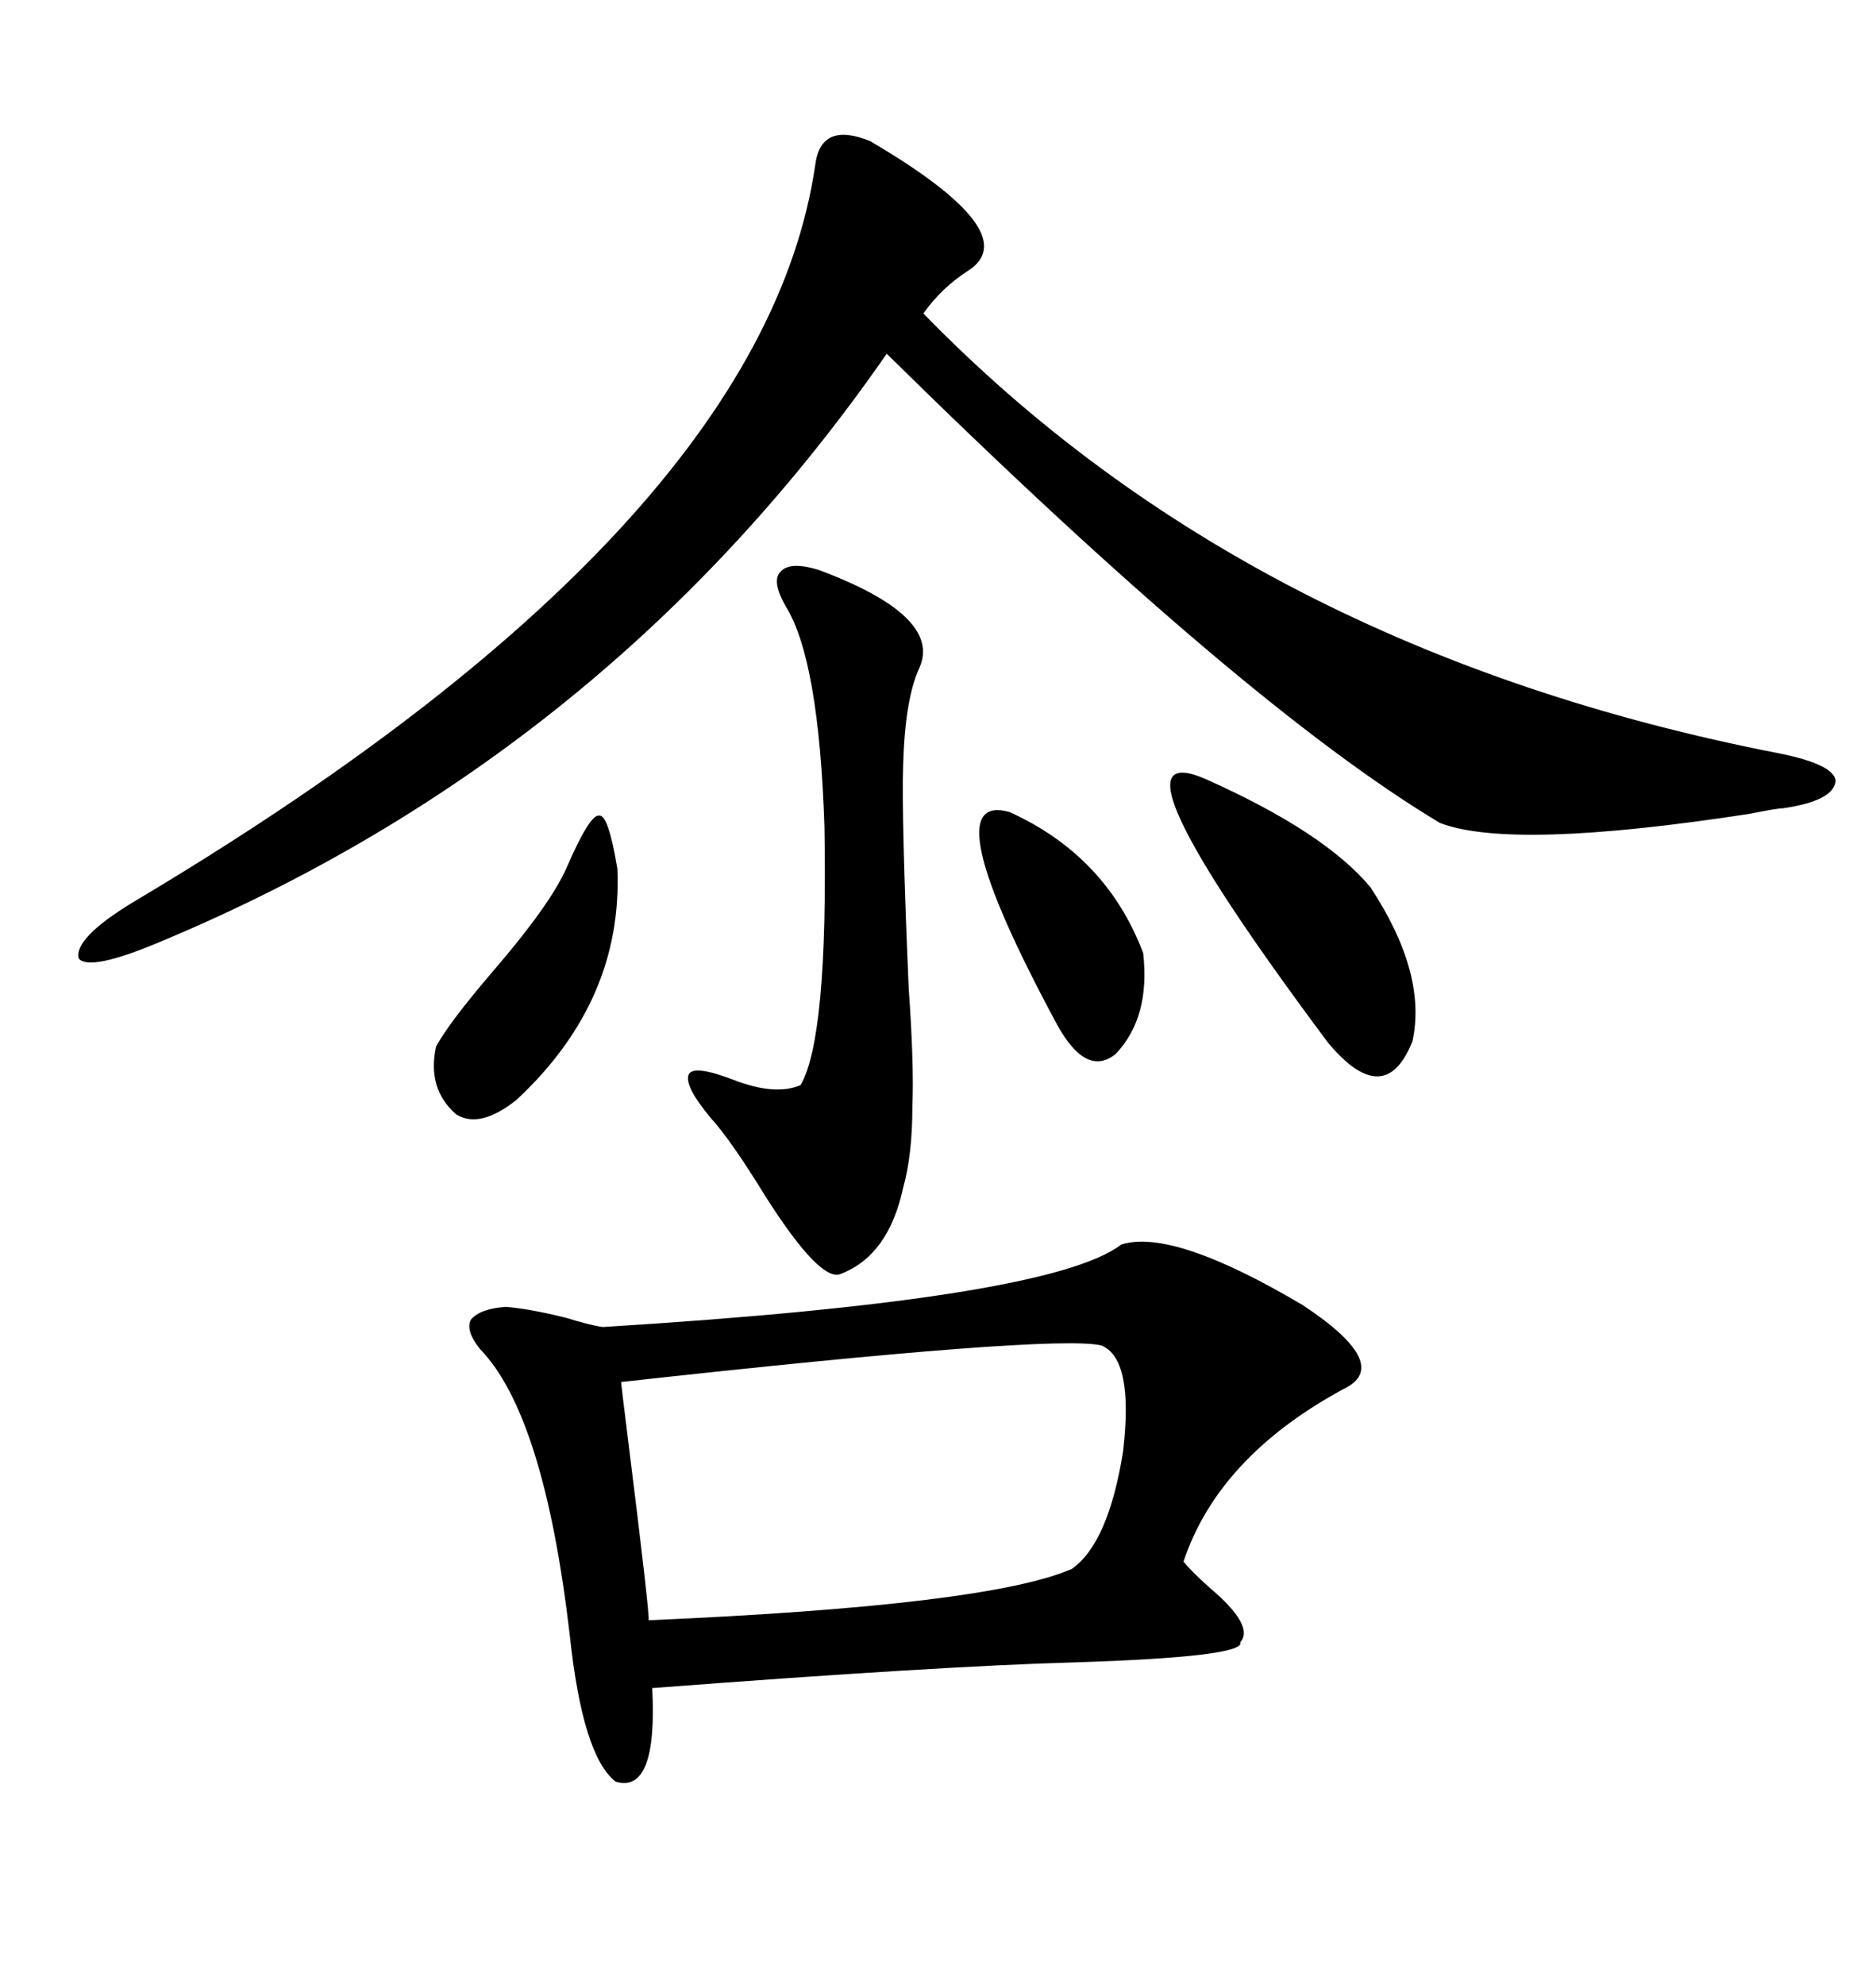<svg xmlns="http://www.w3.org/2000/svg" xmlns:xlink="http://www.w3.org/1999/xlink" width="300" height="317.285"><path d="M179.30 198.93L179.30 198.93Q187.50 196.29 208.30 208.59L208.30 208.59Q222.95 218.26 214.75 222.07L214.75 222.07Q194.82 232.91 189.26 249.61L189.26 249.61Q190.43 251.07 193.36 253.71L193.36 253.71Q200.68 259.86 198.34 262.50L198.34 262.50Q199.22 264.84 171.68 265.72L171.68 265.72Q150.29 266.31 104.30 269.82L104.30 269.82Q105.18 286.82 98.44 284.77L98.44 284.77Q93.16 280.66 91.11 261.33L91.11 261.33Q87.01 226.17 76.76 215.63L76.76 215.63Q74.41 212.70 75.29 210.94L75.29 210.94Q76.76 209.18 80.86 208.89L80.86 208.89Q84.67 209.18 90.53 210.64L90.53 210.64Q94.34 211.82 96.39 212.11L96.39 212.11Q167.87 207.71 179.30 198.93ZM139.16 22.56L139.16 22.56Q162.60 36.33 155.86 42.48L155.86 42.48Q155.57 42.77 154.69 43.36L154.69 43.36Q150.59 46.00 147.66 50.10L147.66 50.10Q200.10 104.00 284.47 120.41L284.47 120.41Q293.26 122.17 293.55 124.80L293.55 124.80Q293.26 128.03 285.06 129.20L285.06 129.20Q284.18 129.20 279.79 130.08L279.79 130.08Q241.70 135.94 230.27 131.54L230.27 131.54Q198.93 112.79 141.80 56.54L141.80 56.54Q97.27 120.70 25.49 150.59L25.49 150.59Q14.36 155.27 12.60 153.22L12.60 153.22Q11.72 150 21.39 144.14L21.39 144.14Q121.88 84.38 130.37 26.37L130.37 26.37Q131.25 19.34 139.16 22.56ZM176.07 215.04L176.07 215.04Q168.16 213.28 99.32 220.90L99.32 220.90Q99.32 221.19 100.49 230.57L100.49 230.57Q104.00 258.69 103.71 258.98L103.71 258.98Q157.91 256.64 171.39 250.78L171.39 250.78Q177.25 246.68 179.59 232.03L179.59 232.03Q181.35 217.09 176.07 215.04ZM130.96 91.11L130.96 91.11Q150.59 98.44 147.07 106.64L147.07 106.64Q144.73 111.62 144.43 122.17L144.43 122.17Q144.14 130.37 145.31 157.91L145.31 157.91Q146.19 170.21 145.90 176.95L145.90 176.95Q145.90 184.57 144.43 189.84L144.43 189.84Q142.09 200.68 134.47 203.61L134.47 203.61Q131.25 205.08 122.46 191.31L122.46 191.31Q116.89 182.23 113.67 178.71L113.67 178.71Q109.28 173.44 110.16 171.68L110.16 171.68Q111.04 170.21 117.19 172.56L117.19 172.56Q123.93 175.20 128.03 173.44L128.03 173.44Q132.42 165.82 131.84 132.13L131.84 132.13Q130.96 105.47 125.68 96.97L125.68 96.97Q123.34 92.87 124.80 91.41L124.80 91.41Q126.27 89.65 130.96 91.11ZM192.77 124.51L192.77 124.51Q211.82 133.01 219.14 141.80L219.14 141.80Q228.22 155.57 225.88 166.41L225.88 166.41Q221.48 177.54 212.40 166.70L212.40 166.70Q175.20 116.89 192.77 124.51ZM90.53 138.87L90.53 138.87Q94.34 130.08 95.80 130.37L95.80 130.37Q97.27 130.08 98.73 138.87L98.73 138.87Q99.61 159.96 82.62 175.78L82.62 175.78Q76.76 180.47 72.95 178.13L72.95 178.13Q68.26 174.02 69.73 167.29L69.73 167.29Q71.78 163.48 78.81 155.27L78.81 155.27Q87.89 144.73 90.53 138.87ZM161.43 129.79L161.43 129.79Q176.95 136.82 182.81 152.34L182.81 152.34Q183.98 162.60 178.42 168.46L178.42 168.46Q173.73 172.27 169.04 163.77L169.04 163.77Q148.83 126.27 161.43 129.79Z"/></svg>

